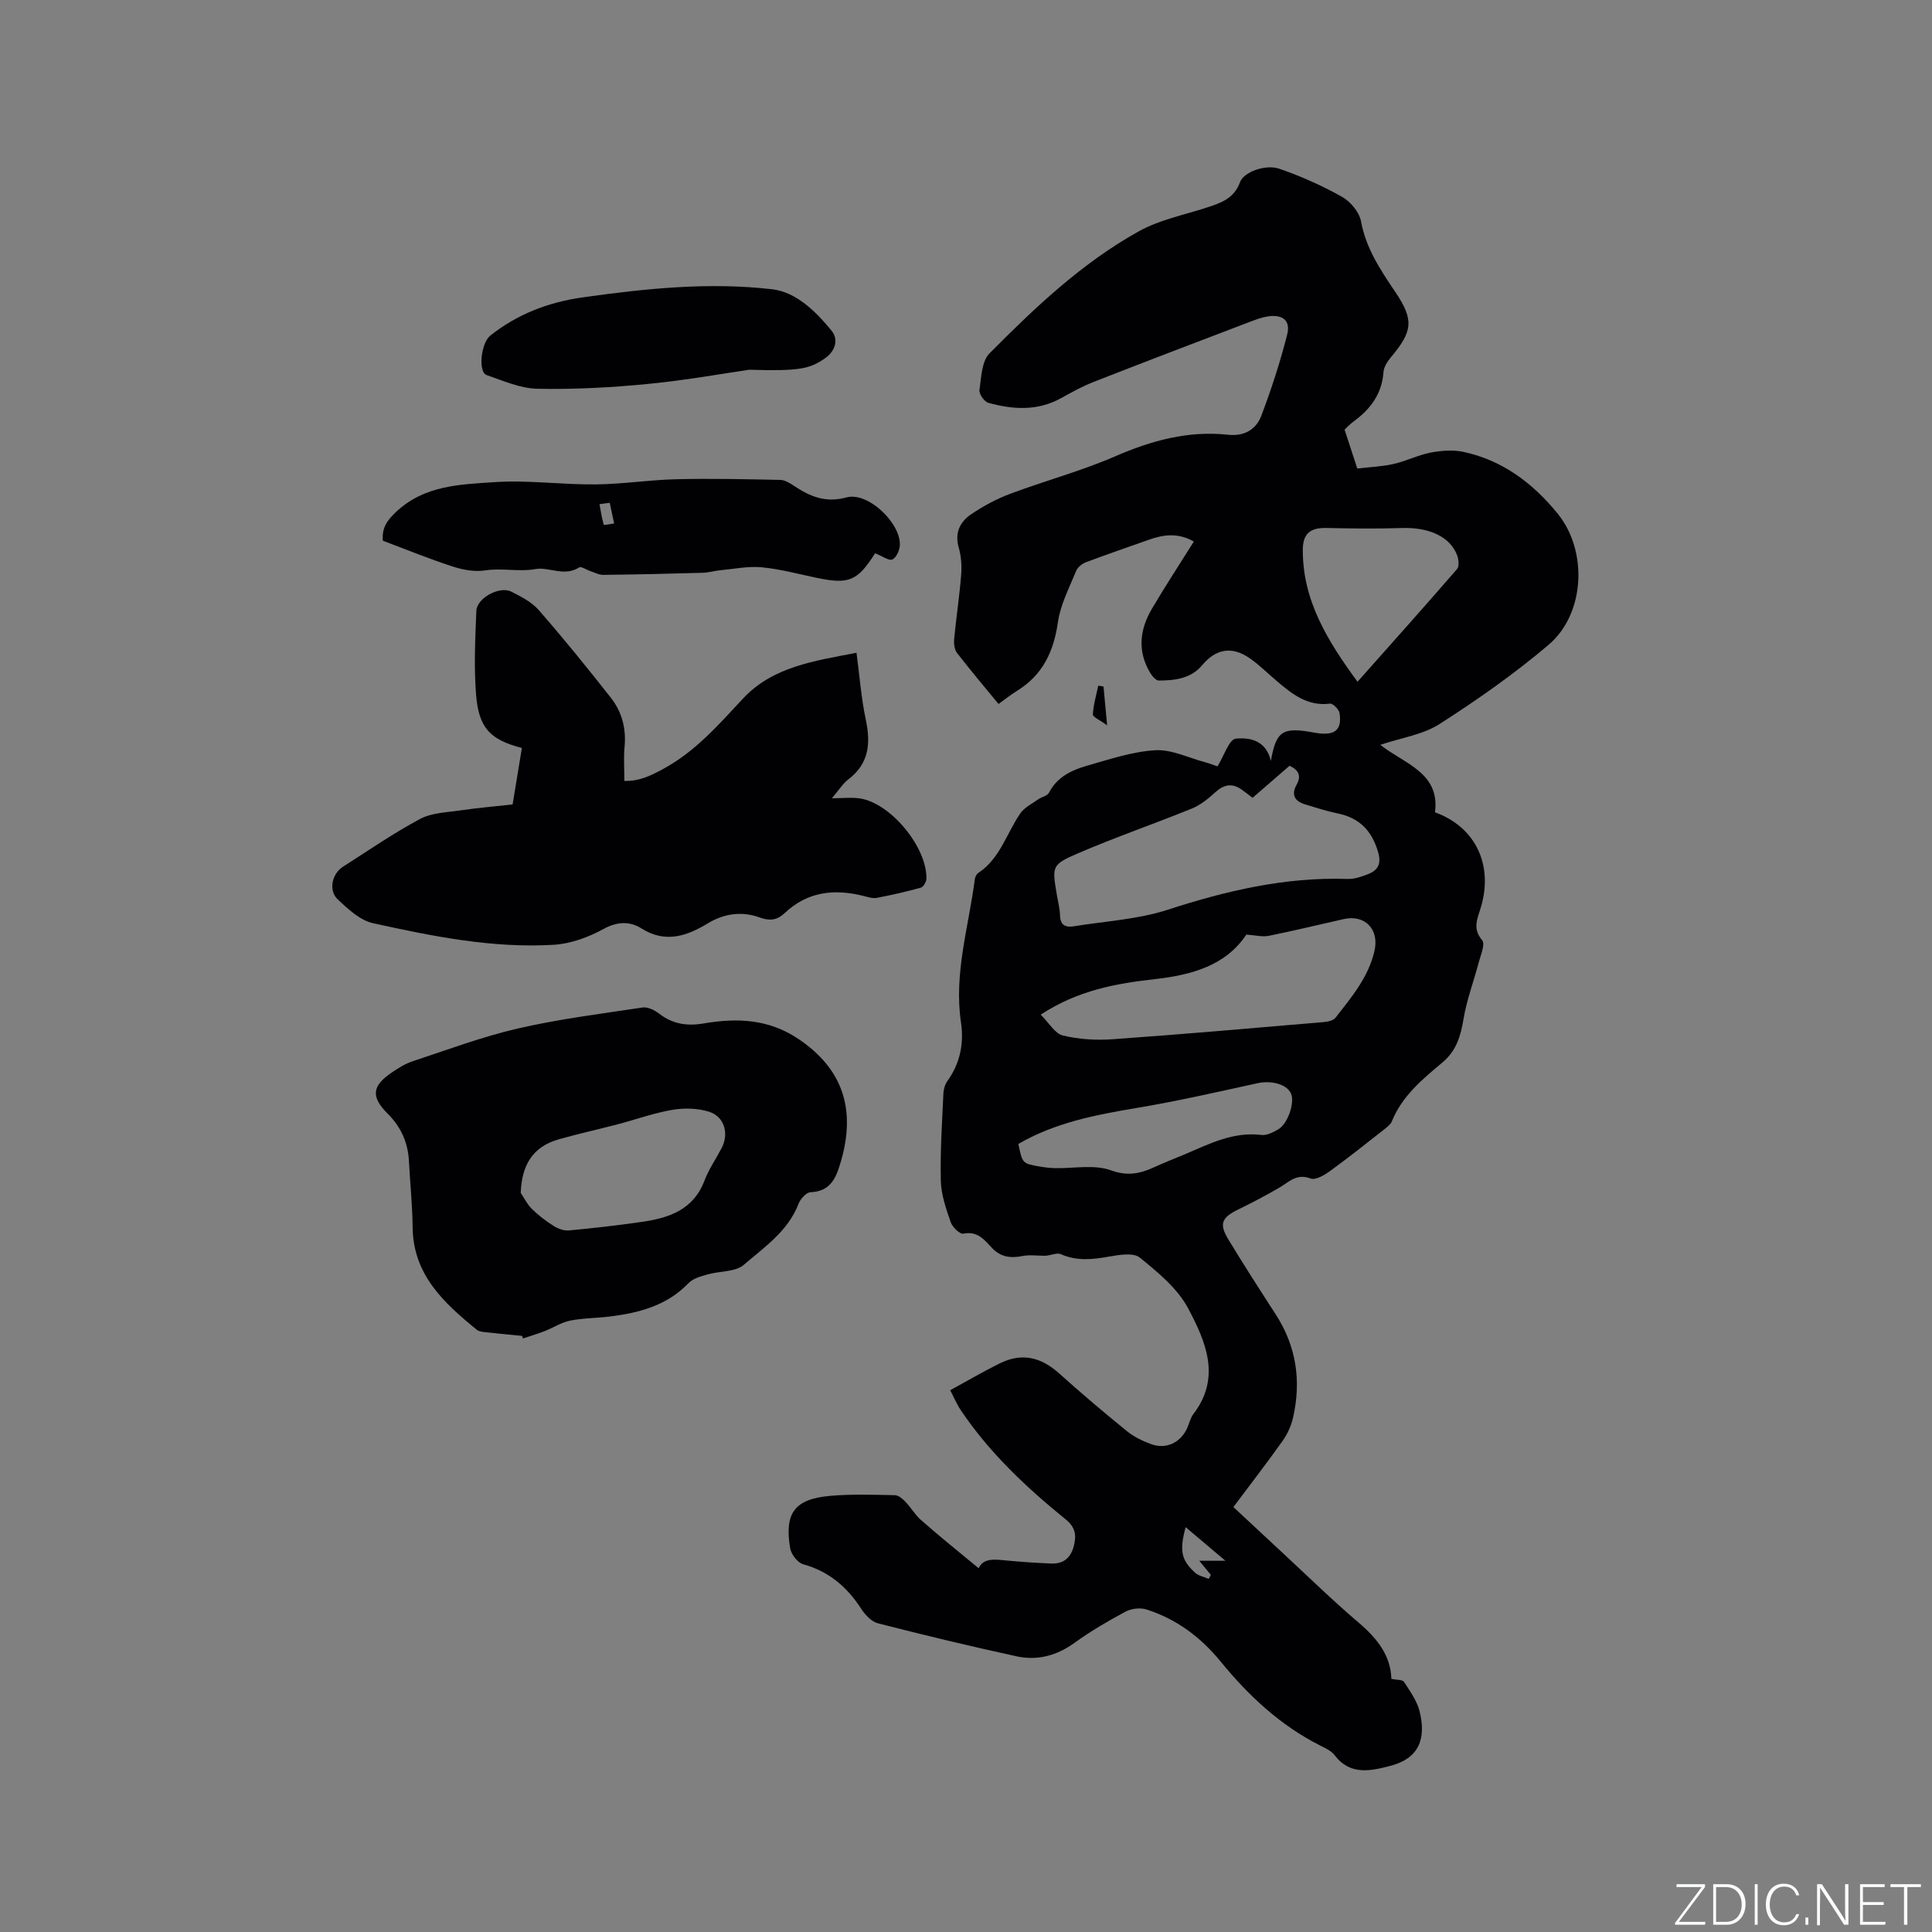 <svg enable-background="new 0 0 400 400" viewBox="0 0 400 400" xmlns="http://www.w3.org/2000/svg"><rect x="0" y="0" width="400" height="400" fill="#808080" stroke="none"/><g fill="#fafbfc"><path d="m346.9 398 5.4-7.3h-5.2v-.6h5.9v.6l-5.4 7.2h5.5l-.1.6h-6.2v-.5z"/><path d="m354.7 390.1h2.8c2.3 0 3.9 1.6 3.9 4.1s-1.6 4.3-3.9 4.3h-2.8zm.6 7.8h2c2.2 0 3.3-1.6 3.3-3.6 0-1.8-1-3.6-3.3-3.6h-2z"/><path d="m363.9 390.1v8.4h-.6v-8.4z"/><path d="m372.5 396.3c-.4 1.3-1.4 2.3-3.2 2.3-2.4 0-3.7-1.9-3.7-4.3 0-2.3 1.2-4.3 3.7-4.3 1.8 0 2.9 1 3.2 2.4h-.6c-.4-1.1-1.1-1.8-2.5-1.8-2.1 0-3 1.9-3 3.7s.9 3.7 3 3.7c1.4 0 2.1-.7 2.5-1.7z"/><path d="m373.8 398.5v-1.5h.6v1.5z"/><path d="m376.2 398.5v-8.4h1c1.3 2 4.4 6.7 4.9 7.6-.1-1.2-.1-2.4-.1-3.8v-3.8h.7v8.4h-.9c-1.2-1.9-4.4-6.8-5-7.7.1 1.1 0 2.3 0 3.9v3.9h-.6z"/><path d="m390 394.4h-4.3v3.5h4.7l-.1.6h-5.2v-8.4h5.1v.6h-4.5v3.1h4.3z"/><path d="m394.2 390.7h-2.8v-.6h6.3v.6h-2.8v7.8h-.7z"/></g><path d="m202.62 324.69c1-2.23 3.46-1.82 5.93-1.59 3.06.29 6.12.5 9.19.61 2.46.09 3.96-1.22 4.57-3.58.55-2.17.43-3.85-1.65-5.54-8.17-6.62-15.81-13.81-21.73-22.61-.87-1.3-1.48-2.77-2.2-4.15 3.52-1.92 6.8-3.84 10.2-5.53 4.56-2.27 8.54-1.39 12.38 2.07 4.57 4.11 9.26 8.08 14.03 11.95 1.45 1.17 3.24 2.03 5.01 2.68 3.07 1.13 6.11-.33 7.45-3.34.43-.97.65-2.08 1.28-2.9 5.82-7.6 2.52-15.07-1.09-21.88-2.2-4.14-6.26-7.47-10.01-10.51-1.33-1.08-4.29-.57-6.4-.2-3.41.61-6.64.95-9.96-.51-.88-.39-2.27.38-3.4.33-1.5 0-3.05-.23-4.49.05-2.48.49-4.55.26-6.38-1.7-1.54-1.66-2.98-3.52-5.89-2.92-.71.15-2.28-1.35-2.63-2.38-.95-2.76-1.97-5.67-2.04-8.54-.15-6.03.26-12.08.53-18.11.04-.89.34-1.91.86-2.62 2.62-3.66 3.42-7.8 2.78-12.09-1.5-10.13 1.59-19.77 2.86-29.61.06-.48.35-1.09.73-1.34 4.52-2.99 5.84-8.18 8.69-12.32.84-1.22 2.39-1.98 3.65-2.88.74-.53 1.94-.73 2.29-1.41 1.67-3.23 4.63-4.65 7.79-5.56 4.67-1.33 9.39-2.94 14.17-3.23 3.38-.21 6.88 1.55 10.32 2.47.99.26 1.95.65 2.61.87 1.35-2.18 2.41-5.61 3.79-5.74 2.72-.27 6.24.23 7.26 4.62 1.09-6.27 2.45-7.07 8.91-5.88 4.22.78 5.86-.38 5.31-4.02-.12-.77-1.39-2.05-1.99-1.97-4.65.59-7.83-1.99-11.01-4.68-1.86-1.57-3.6-3.33-5.59-4.71-3.74-2.59-7.03-1.95-9.87 1.45-2.32 2.77-5.64 3.15-8.96 3.16-.6 0-1.38-.92-1.79-1.6-2.68-4.47-2.17-8.96.35-13.24 2.73-4.64 5.69-9.15 8.69-13.94-3.18-1.82-6.18-1.48-9.23-.4-4.36 1.56-8.75 3.04-13.09 4.68-.81.3-1.73 1.03-2.04 1.79-1.42 3.49-3.26 6.98-3.78 10.63-.87 6.07-3.13 10.9-8.42 14.18-1.51.94-2.91 2.07-3.87 2.76-3-3.66-5.88-7.05-8.6-10.58-.55-.71-.68-1.94-.59-2.9.42-4.43 1.1-8.84 1.45-13.27.15-1.86.01-3.85-.5-5.63-.88-3.04.24-5.32 2.53-6.88 2.5-1.7 5.24-3.18 8.08-4.25 7.21-2.71 14.72-4.71 21.77-7.77 7.55-3.28 15.15-5.36 23.37-4.47 3.39.37 5.82-1.11 6.89-3.93 2.09-5.5 3.91-11.13 5.36-16.83.74-2.93-.98-4.22-4.08-3.73-1.24.2-2.45.66-3.64 1.11-10.78 4.11-21.56 8.21-32.3 12.42-2.34.91-4.56 2.14-6.76 3.36-4.89 2.73-10 2.4-15.1.99-.83-.23-1.95-1.83-1.83-2.64.37-2.61.45-5.96 2.07-7.59 9.41-9.49 19.15-18.74 30.92-25.28 4.24-2.36 9.25-3.36 13.95-4.88 2.97-.96 5.77-1.87 7-5.29.75-2.09 5.26-3.79 8.19-2.77 4.45 1.55 8.82 3.49 12.93 5.8 1.76.99 3.59 3.18 3.94 5.1 1.04 5.64 4.06 10.1 7.14 14.67 3.86 5.74 3.55 8.1-.99 13.49-.72.85-1.43 2-1.51 3.06-.33 4.53-2.72 7.67-6.22 10.22-.76.55-1.4 1.26-1.83 1.66.98 3.01 1.88 5.76 2.63 8.05 2.67-.31 5.14-.4 7.51-.94 2.6-.59 5.05-1.84 7.66-2.35 2.2-.42 4.62-.62 6.79-.16 8.11 1.74 14.41 6.49 19.54 12.81 6.26 7.71 5.68 20.71-1.9 27.15-7.07 6-14.74 11.37-22.56 16.39-3.44 2.21-7.9 2.84-12.27 4.31 4.99 3.95 12.39 5.75 11.32 13.97 8.38 3.03 12.13 10.88 9.49 19.7-.7 2.33-1.79 4.36.28 6.79.68.8-.34 3.15-.76 4.74-1.01 3.84-2.44 7.6-3.09 11.49-.6 3.56-1.45 6.62-4.4 9.09-4.13 3.45-8.33 6.93-10.45 12.17-.26.64-.93 1.15-1.5 1.6-3.75 2.94-7.48 5.92-11.34 8.72-1.14.83-2.98 1.9-3.98 1.52-2.91-1.13-4.5.74-6.53 1.92-2.73 1.58-5.52 3.06-8.36 4.44-3.52 1.7-4.12 2.99-2.16 6.22 3.18 5.25 6.5 10.41 9.83 15.56 4.27 6.61 5.31 13.76 3.59 21.33-.38 1.69-1.15 3.41-2.15 4.82-3.24 4.57-6.68 9.01-10.21 13.73 3.32 3.09 6.55 6.11 9.8 9.12 5.37 4.97 10.6 10.1 16.17 14.84 3.8 3.24 6.61 6.79 6.74 11.62 1.12.23 2.31.13 2.61.61 1.26 1.94 2.7 3.94 3.24 6.13 1.4 5.7-.16 9.73-6.06 11.26-4.01 1.04-8.3 2.06-11.53-2.19-.66-.88-1.84-1.43-2.87-1.95-8.32-4.17-14.94-10.35-20.76-17.48-4.13-5.05-9.17-8.81-15.39-10.77-1.28-.4-3.11-.17-4.3.47-3.63 1.95-7.23 4.05-10.57 6.47-3.69 2.66-7.69 3.7-11.98 2.77-9.61-2.09-19.17-4.39-28.69-6.83-1.34-.34-2.65-1.75-3.46-3-2.94-4.54-6.7-7.76-12.03-9.23-1.15-.32-2.48-2.07-2.69-3.33-1.22-7.31.95-10.18 8.31-10.83 4.42-.39 8.9-.22 13.35-.14.74.01 1.6.72 2.18 1.33 1.16 1.21 2.02 2.74 3.27 3.83 3.84 3.38 7.82 6.58 11.92 9.97zm56.71-159.51c-.85-.64-1.58-1.24-2.35-1.77-1.96-1.34-3.64-.95-5.38.63-1.43 1.3-3.02 2.62-4.79 3.34-7.83 3.19-15.84 5.94-23.6 9.28-5.52 2.38-5.38 2.69-4.42 8.5.24 1.46.64 2.92.68 4.39.06 2.11 1.24 2.5 2.93 2.22 6.46-1.06 13.15-1.41 19.31-3.4 12.17-3.95 24.39-6.83 37.27-6.39 1.42.05 2.92-.47 4.27-1 2.02-.79 2.78-2.1 2.09-4.5-1.27-4.43-3.83-7.14-8.39-8.07-2.27-.46-4.49-1.19-6.71-1.86-2.13-.64-2.98-1.94-1.8-4.07.97-1.74.57-2.98-1.45-3.94-2.5 2.17-5.04 4.37-7.66 6.64zm-43.87 44.89c1.73 1.71 2.95 3.92 4.6 4.32 3.32.8 6.91 1.02 10.34.77 14.56-1.03 29.09-2.31 43.64-3.55.86-.07 2.01-.31 2.47-.91 3.31-4.25 6.82-8.38 8.07-13.86 1-4.41-1.96-7.55-6.4-6.55-5.16 1.15-10.3 2.42-15.48 3.46-1.37.27-2.88-.14-4.66-.25-4.25 6.4-11.29 8.35-18.85 9.21-8.04.9-15.92 2.27-23.73 7.36zm65.6-68.92c7.08-7.97 13.91-15.6 20.62-23.35.48-.56.32-2.01-.01-2.87-1.47-3.85-5.86-5.8-11.46-5.61-5.17.17-10.35.11-15.53-.01-3.36-.08-4.94 1.11-4.95 4.54-.03 10.51 5.15 18.88 11.33 27.3zm-70.22 95.69c.83 4.03.83 4.05 4.37 4.67 1.04.18 2.1.31 3.15.34 3.91.09 8.16-.81 11.64.45 3.61 1.31 6.22.63 9.21-.75 2.02-.93 4.1-1.72 6.15-2.59 5.05-2.15 9.97-4.69 15.79-3.98 1.12.14 2.48-.56 3.53-1.18 1.97-1.17 3.41-5.51 2.63-7.35-.84-1.98-4.08-2.81-6.92-2.19-8.36 1.83-16.72 3.74-25.16 5.15-8.49 1.42-16.85 3.05-24.39 7.43zm34.63 79.34c-1.31 4.88-.91 6.82 1.96 9.43.73.66 1.87.87 2.82 1.28.15-.28.29-.56.44-.83-.57-.7-1.14-1.4-2.39-2.92h5.41c-2.64-2.23-5.27-4.45-8.24-6.96z" fill="#010104"/><path d="m106.13 166.55c.69-4.19 1.3-7.94 1.92-11.69-6.51-1.7-8.91-4.06-9.48-10.97-.47-5.77-.18-11.61.05-17.41.11-2.66 4.79-5.2 7.2-4 2.06 1.03 4.28 2.17 5.75 3.86 5.14 5.89 10.07 11.97 14.9 18.12 2.29 2.91 3.2 6.36 2.84 10.16-.21 2.29-.04 4.62-.04 7.07 3.1.05 5.26-1.01 7.78-2.35 6.85-3.65 11.68-9.24 16.8-14.73 6.18-6.61 14.77-7.77 23.48-9.46.63 4.72.97 9.34 1.92 13.84 1.04 4.91.69 9.1-3.61 12.37-1.13.86-1.92 2.18-3.41 3.91 2.37 0 4.14-.23 5.84.04 6.35 1 13.82 10.04 13.74 16.57-.01.66-.61 1.74-1.15 1.89-3 .85-6.05 1.54-9.12 2.12-.88.17-1.89-.18-2.81-.41-6-1.48-11.51-.92-16.24 3.54-1.47 1.38-2.89 1.78-5.29.91-3.38-1.23-7.09-.92-10.6 1.21-4.27 2.59-8.78 4.27-13.83 1.06-2.25-1.43-4.89-1.47-7.75.1-3.14 1.73-6.86 3.1-10.4 3.31-12.69.75-25.11-1.77-37.42-4.48-2.66-.59-5.12-2.91-7.25-4.89-1.99-1.85-1.25-5.33 1.08-6.81 5.27-3.36 10.43-6.93 15.93-9.87 2.38-1.28 5.45-1.35 8.24-1.76 3.58-.53 7.16-.83 10.93-1.25z" fill="#010104"/><path d="m108.09 276.58c-2.53-.25-5.06-.48-7.58-.76-.61-.07-1.35-.14-1.79-.5-6.82-5.57-13.19-11.39-13.29-21.24-.05-4.54-.52-9.08-.76-13.62-.2-3.87-1.61-7.09-4.4-9.88-3.57-3.56-3.24-5.79.96-8.61 1.31-.88 2.7-1.75 4.18-2.24 7.21-2.37 14.35-5.07 21.71-6.77 8.53-1.97 17.27-3.07 25.94-4.37 1.06-.16 2.48.56 3.41 1.28 2.8 2.16 5.78 2.61 9.23 2.02 6.89-1.17 13.46-.95 19.69 3.27 8.94 6.06 11.95 14.33 8.67 25.44-.99 3.35-2.11 6.06-6.26 6.24-.88.04-2.09 1.4-2.48 2.41-2.17 5.66-7.06 8.94-11.31 12.61-1.76 1.52-5.01 1.27-7.53 2-1.38.4-3 .82-3.92 1.79-4.48 4.67-10.22 6.16-16.3 6.92-2.73.34-5.52.31-8.21.85-1.84.37-3.52 1.48-5.3 2.18-1.47.57-2.98 1.01-4.47 1.51-.07-.17-.13-.35-.19-.53zm-.28-29.6c.76 1.12 1.37 2.41 2.32 3.33 1.36 1.32 2.89 2.5 4.5 3.51.9.57 2.12 1.02 3.13.93 5.05-.47 10.09-1.04 15.11-1.77 5.61-.81 10.69-2.48 12.98-8.54.89-2.35 2.37-4.48 3.55-6.73 1.56-2.96.62-6.51-2.58-7.53-2.36-.75-5.14-.82-7.61-.4-3.83.65-7.54 2-11.31 2.99-4.08 1.07-8.21 1.97-12.27 3.13-5.33 1.53-7.61 5.29-7.82 11.08z" fill="#010104"/><path d="m79.27 111.95c-.24-2.72.91-4.22 2.67-5.9 5.84-5.58 13.31-5.75 20.46-6.23 6.92-.46 13.93.54 20.9.47 5.57-.05 11.14-.94 16.72-1.07 7.18-.17 14.36-.01 21.54.14.97.02 2 .68 2.86 1.25 3.32 2.2 6.5 3.56 10.85 2.37s11.09 5.14 11.04 9.77c-.01 1.08-.7 2.67-1.54 3.08-.7.34-2.08-.69-3.58-1.28.35-.1.06-.11-.02.02-3.7 5.79-5.43 6.48-12.3 5.02-3.72-.79-7.43-1.79-11.2-2.14-2.77-.26-5.63.34-8.44.6-1.26.12-2.51.5-3.77.54-6.85.2-13.71.35-20.57.43-.89.01-1.79-.49-2.68-.78-.79-.26-1.88-1.04-2.31-.76-3.06 1.97-6.26-.14-8.95.33-3.61.64-7.05-.27-10.56.29-2.16.34-4.61-.14-6.74-.83-4.88-1.59-9.66-3.55-14.38-5.32zm46.97-7.85c-.71.09-1.41.19-2.12.28.26 1.43.48 2.88.88 4.27.03.11 1.4-.17 2.15-.27-.3-1.43-.6-2.85-.91-4.28z" fill="#010104"/><path d="m155.11 76.55c-5.17.75-13.08 2.18-21.06 2.95-7.57.74-15.2 1.14-22.8.99-3.52-.07-7.05-1.65-10.48-2.83-1.82-.62-1.21-6.61.73-8.17 5.61-4.47 12.1-6.93 19.13-7.92 13.03-1.84 26.16-3.2 39.25-1.68 5 .58 9.06 4.64 12.3 8.59 1.41 1.72.9 4.15-1.44 5.75-3.12 2.12-5.13 2.64-15.63 2.32z" fill="#010104"/><path d="m229.22 150.17c-1.5-1.1-2.98-1.71-2.95-2.25.1-2 .7-3.98 1.11-5.96.36.06.72.12 1.09.18.21 2.33.43 4.66.75 8.03z" fill="#010104"/></svg>